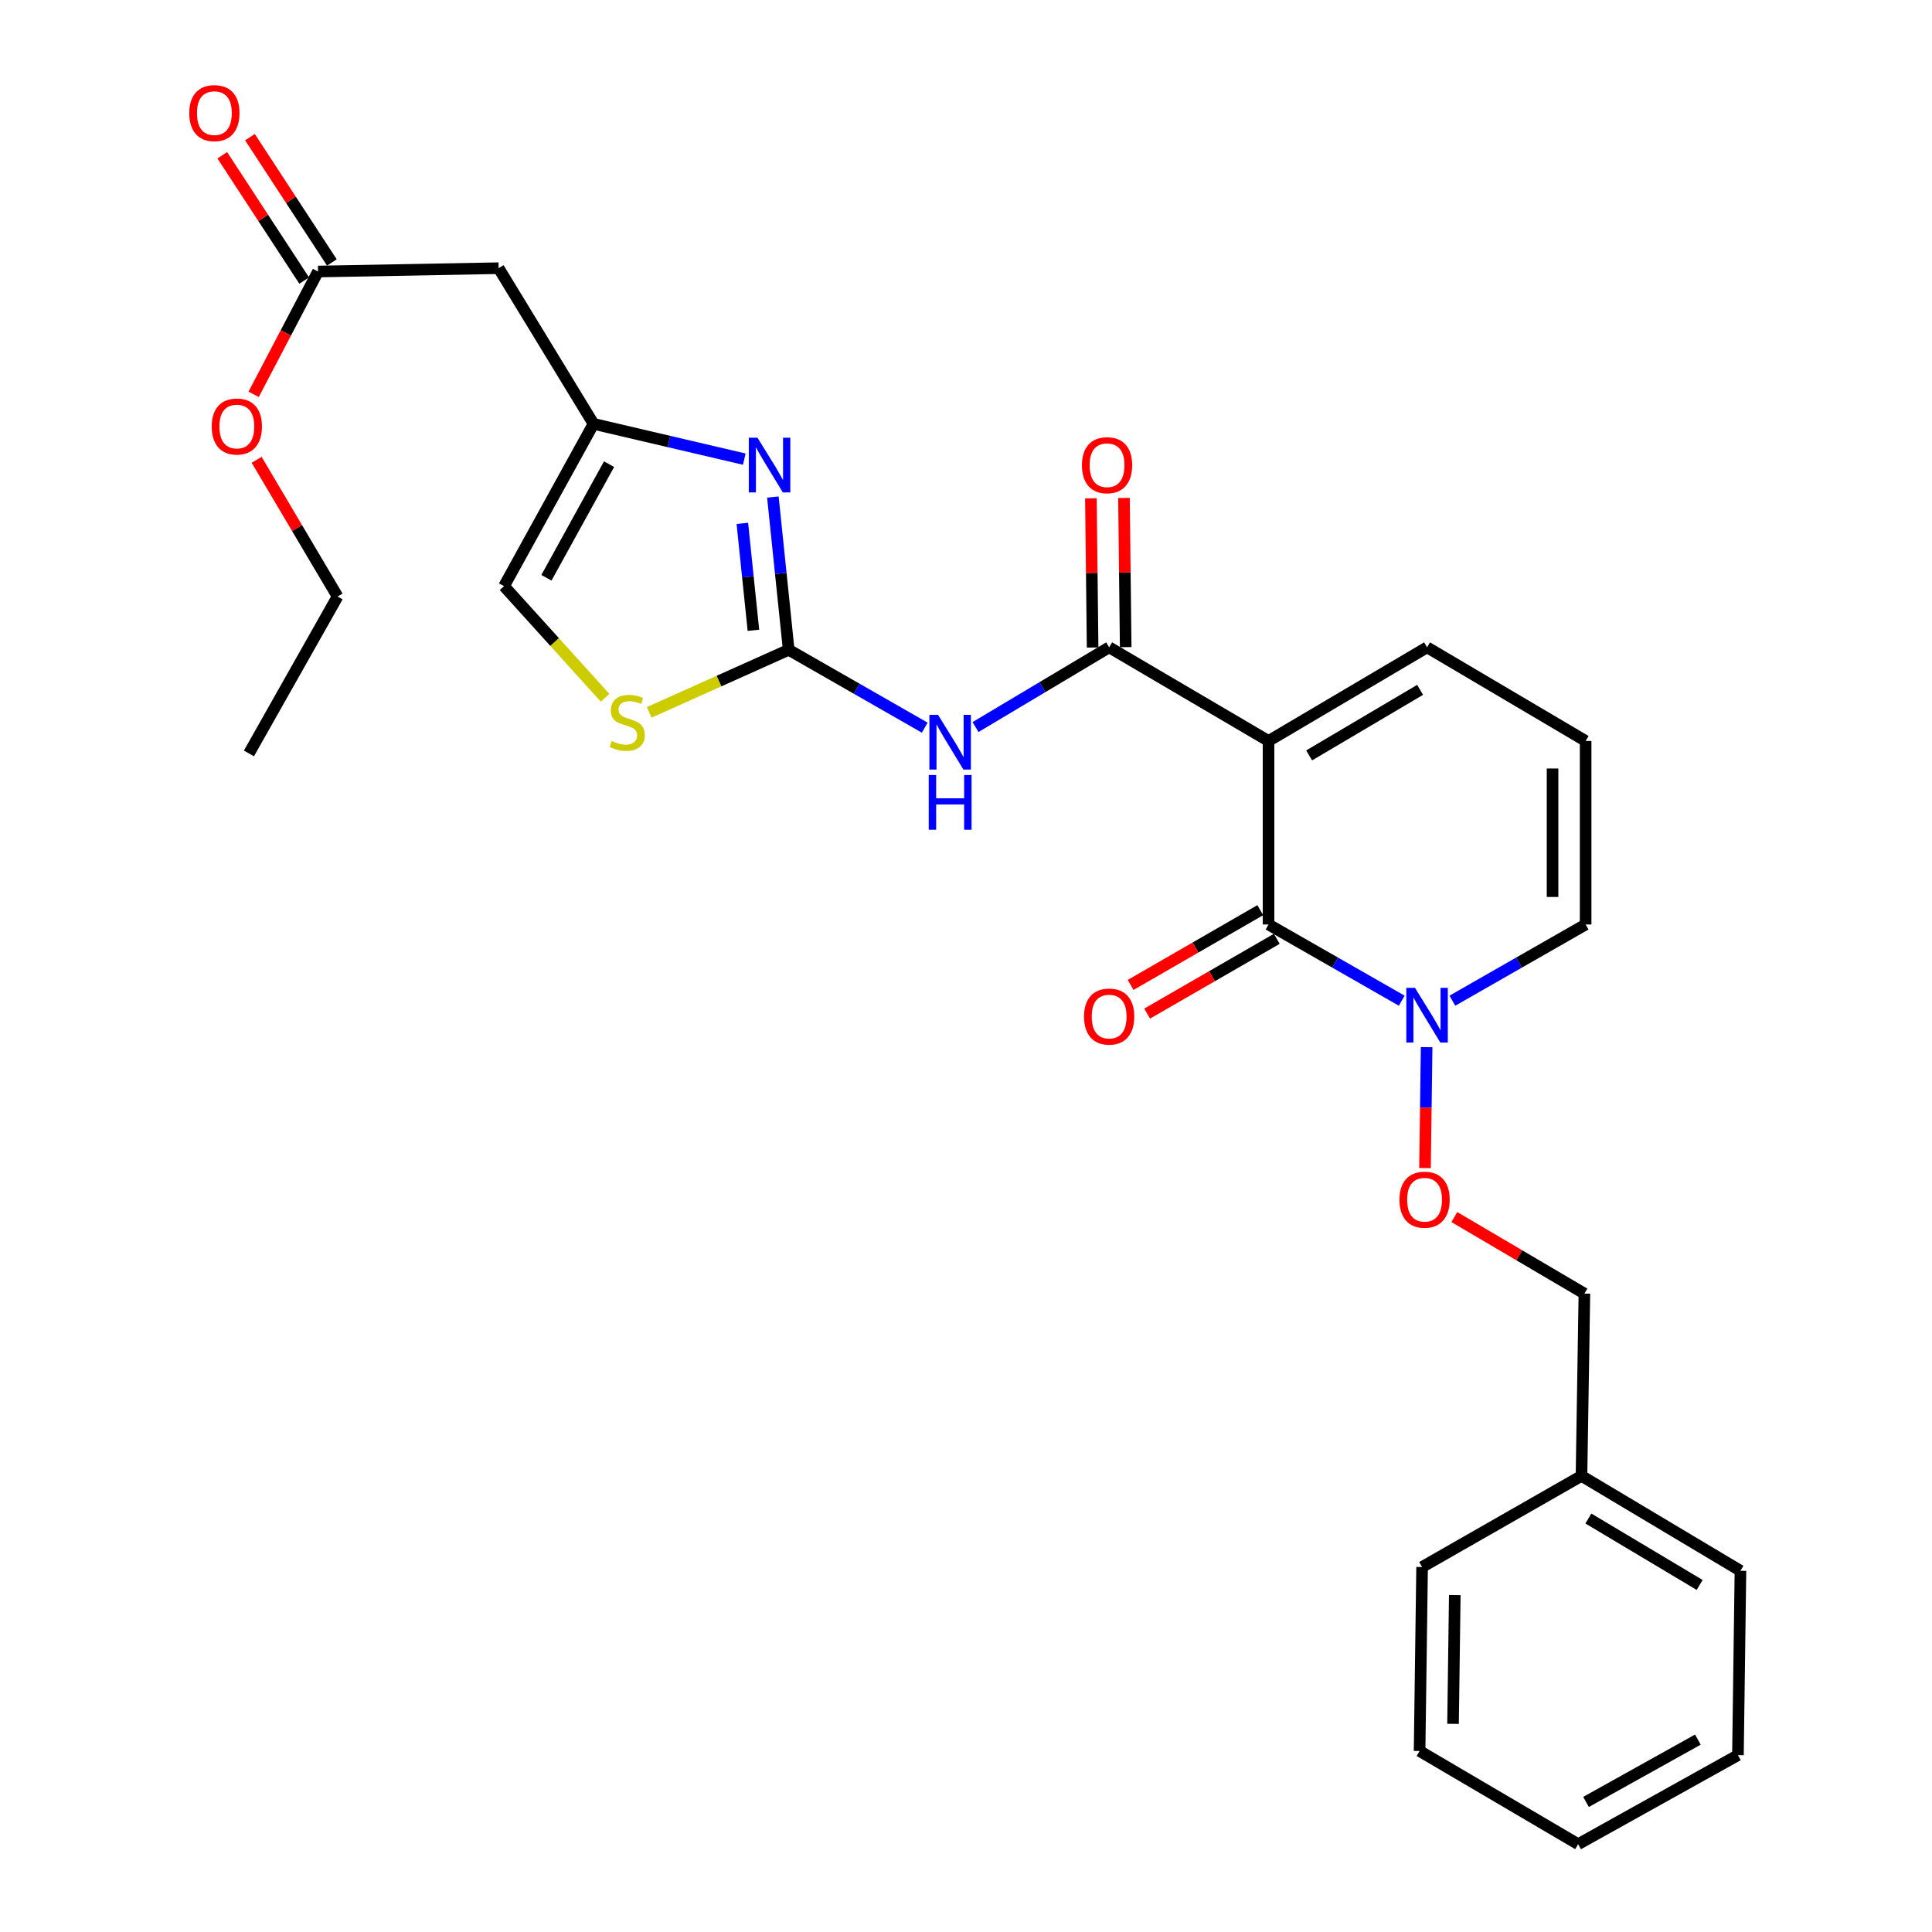 <?xml version='1.0' encoding='iso-8859-1'?>
<svg version='1.1' baseProfile='full'
              xmlns='http://www.w3.org/2000/svg'
                      xmlns:rdkit='http://www.rdkit.org/xml'
                      xmlns:xlink='http://www.w3.org/1999/xlink'
                  xml:space='preserve'
width='1000px' height='1000px' viewBox='0 0 1000 1000'>
<!-- END OF HEADER -->
<rect style='opacity:1.0;fill:#FFFFFF;stroke:none' width='1000' height='1000' x='0' y='0'> </rect>
<path class='bond-0' d='M 656.589,383.524 L 656.589,478.516' style='fill:none;fill-rule:evenodd;stroke:#000000;stroke-width:6px;stroke-linecap:butt;stroke-linejoin:miter;stroke-opacity:1' />
<path class='bond-1' d='M 656.589,383.524 L 574.096,335.054' style='fill:none;fill-rule:evenodd;stroke:#000000;stroke-width:6px;stroke-linecap:butt;stroke-linejoin:miter;stroke-opacity:1' />
<path class='bond-10' d='M 656.589,383.524 L 738.644,335.054' style='fill:none;fill-rule:evenodd;stroke:#000000;stroke-width:6px;stroke-linecap:butt;stroke-linejoin:miter;stroke-opacity:1' />
<path class='bond-10' d='M 677.604,390.995 L 735.043,357.066' style='fill:none;fill-rule:evenodd;stroke:#000000;stroke-width:6px;stroke-linecap:butt;stroke-linejoin:miter;stroke-opacity:1' />
<path class='bond-5' d='M 656.589,478.516 L 691.065,498.237' style='fill:none;fill-rule:evenodd;stroke:#000000;stroke-width:6px;stroke-linecap:butt;stroke-linejoin:miter;stroke-opacity:1' />
<path class='bond-5' d='M 691.065,498.237 L 725.541,517.959' style='fill:none;fill-rule:evenodd;stroke:#0000FF;stroke-width:6px;stroke-linecap:butt;stroke-linejoin:miter;stroke-opacity:1' />
<path class='bond-14' d='M 652.312,471.1 L 618.756,490.453' style='fill:none;fill-rule:evenodd;stroke:#000000;stroke-width:6px;stroke-linecap:butt;stroke-linejoin:miter;stroke-opacity:1' />
<path class='bond-14' d='M 618.756,490.453 L 585.2,509.806' style='fill:none;fill-rule:evenodd;stroke:#FF0000;stroke-width:6px;stroke-linecap:butt;stroke-linejoin:miter;stroke-opacity:1' />
<path class='bond-14' d='M 660.865,485.931 L 627.309,505.284' style='fill:none;fill-rule:evenodd;stroke:#000000;stroke-width:6px;stroke-linecap:butt;stroke-linejoin:miter;stroke-opacity:1' />
<path class='bond-14' d='M 627.309,505.284 L 593.753,524.637' style='fill:none;fill-rule:evenodd;stroke:#FF0000;stroke-width:6px;stroke-linecap:butt;stroke-linejoin:miter;stroke-opacity:1' />
<path class='bond-3' d='M 574.096,335.054 L 539.512,355.689' style='fill:none;fill-rule:evenodd;stroke:#000000;stroke-width:6px;stroke-linecap:butt;stroke-linejoin:miter;stroke-opacity:1' />
<path class='bond-3' d='M 539.512,355.689 L 504.929,376.324' style='fill:none;fill-rule:evenodd;stroke:#0000FF;stroke-width:6px;stroke-linecap:butt;stroke-linejoin:miter;stroke-opacity:1' />
<path class='bond-16' d='M 582.655,334.956 L 582.212,296.343' style='fill:none;fill-rule:evenodd;stroke:#000000;stroke-width:6px;stroke-linecap:butt;stroke-linejoin:miter;stroke-opacity:1' />
<path class='bond-16' d='M 582.212,296.343 L 581.768,257.73' style='fill:none;fill-rule:evenodd;stroke:#FF0000;stroke-width:6px;stroke-linecap:butt;stroke-linejoin:miter;stroke-opacity:1' />
<path class='bond-16' d='M 565.536,335.152 L 565.092,296.54' style='fill:none;fill-rule:evenodd;stroke:#000000;stroke-width:6px;stroke-linecap:butt;stroke-linejoin:miter;stroke-opacity:1' />
<path class='bond-16' d='M 565.092,296.54 L 564.648,257.927' style='fill:none;fill-rule:evenodd;stroke:#FF0000;stroke-width:6px;stroke-linecap:butt;stroke-linejoin:miter;stroke-opacity:1' />
<path class='bond-2' d='M 408.225,336.338 L 443.435,356.488' style='fill:none;fill-rule:evenodd;stroke:#000000;stroke-width:6px;stroke-linecap:butt;stroke-linejoin:miter;stroke-opacity:1' />
<path class='bond-2' d='M 443.435,356.488 L 478.646,376.638' style='fill:none;fill-rule:evenodd;stroke:#0000FF;stroke-width:6px;stroke-linecap:butt;stroke-linejoin:miter;stroke-opacity:1' />
<path class='bond-4' d='M 408.225,336.338 L 404.132,296.806' style='fill:none;fill-rule:evenodd;stroke:#000000;stroke-width:6px;stroke-linecap:butt;stroke-linejoin:miter;stroke-opacity:1' />
<path class='bond-4' d='M 404.132,296.806 L 400.039,257.273' style='fill:none;fill-rule:evenodd;stroke:#0000FF;stroke-width:6px;stroke-linecap:butt;stroke-linejoin:miter;stroke-opacity:1' />
<path class='bond-4' d='M 389.968,326.242 L 387.102,298.569' style='fill:none;fill-rule:evenodd;stroke:#000000;stroke-width:6px;stroke-linecap:butt;stroke-linejoin:miter;stroke-opacity:1' />
<path class='bond-4' d='M 387.102,298.569 L 384.237,270.896' style='fill:none;fill-rule:evenodd;stroke:#0000FF;stroke-width:6px;stroke-linecap:butt;stroke-linejoin:miter;stroke-opacity:1' />
<path class='bond-7' d='M 408.225,336.338 L 372.121,352.531' style='fill:none;fill-rule:evenodd;stroke:#000000;stroke-width:6px;stroke-linecap:butt;stroke-linejoin:miter;stroke-opacity:1' />
<path class='bond-7' d='M 372.121,352.531 L 336.018,368.723' style='fill:none;fill-rule:evenodd;stroke:#CCCC00;stroke-width:6px;stroke-linecap:butt;stroke-linejoin:miter;stroke-opacity:1' />
<path class='bond-6' d='M 385.244,237.649 L 346.224,228.517' style='fill:none;fill-rule:evenodd;stroke:#0000FF;stroke-width:6px;stroke-linecap:butt;stroke-linejoin:miter;stroke-opacity:1' />
<path class='bond-6' d='M 346.224,228.517 L 307.204,219.385' style='fill:none;fill-rule:evenodd;stroke:#000000;stroke-width:6px;stroke-linecap:butt;stroke-linejoin:miter;stroke-opacity:1' />
<path class='bond-12' d='M 738.421,542.001 L 738,573.296' style='fill:none;fill-rule:evenodd;stroke:#0000FF;stroke-width:6px;stroke-linecap:butt;stroke-linejoin:miter;stroke-opacity:1' />
<path class='bond-12' d='M 738,573.296 L 737.579,604.591' style='fill:none;fill-rule:evenodd;stroke:#FF0000;stroke-width:6px;stroke-linecap:butt;stroke-linejoin:miter;stroke-opacity:1' />
<path class='bond-28' d='M 751.748,517.96 L 786.233,498.238' style='fill:none;fill-rule:evenodd;stroke:#0000FF;stroke-width:6px;stroke-linecap:butt;stroke-linejoin:miter;stroke-opacity:1' />
<path class='bond-28' d='M 786.233,498.238 L 820.718,478.516' style='fill:none;fill-rule:evenodd;stroke:#000000;stroke-width:6px;stroke-linecap:butt;stroke-linejoin:miter;stroke-opacity:1' />
<path class='bond-8' d='M 307.204,219.385 L 258.087,138.813' style='fill:none;fill-rule:evenodd;stroke:#000000;stroke-width:6px;stroke-linecap:butt;stroke-linejoin:miter;stroke-opacity:1' />
<path class='bond-29' d='M 307.204,219.385 L 260.892,303.39' style='fill:none;fill-rule:evenodd;stroke:#000000;stroke-width:6px;stroke-linecap:butt;stroke-linejoin:miter;stroke-opacity:1' />
<path class='bond-29' d='M 315.25,240.252 L 282.832,299.055' style='fill:none;fill-rule:evenodd;stroke:#000000;stroke-width:6px;stroke-linecap:butt;stroke-linejoin:miter;stroke-opacity:1' />
<path class='bond-9' d='M 313.193,361.168 L 287.043,332.279' style='fill:none;fill-rule:evenodd;stroke:#CCCC00;stroke-width:6px;stroke-linecap:butt;stroke-linejoin:miter;stroke-opacity:1' />
<path class='bond-9' d='M 287.043,332.279 L 260.892,303.39' style='fill:none;fill-rule:evenodd;stroke:#000000;stroke-width:6px;stroke-linecap:butt;stroke-linejoin:miter;stroke-opacity:1' />
<path class='bond-11' d='M 258.087,138.813 L 164.608,140.535' style='fill:none;fill-rule:evenodd;stroke:#000000;stroke-width:6px;stroke-linecap:butt;stroke-linejoin:miter;stroke-opacity:1' />
<path class='bond-15' d='M 738.644,335.054 L 820.718,383.524' style='fill:none;fill-rule:evenodd;stroke:#000000;stroke-width:6px;stroke-linecap:butt;stroke-linejoin:miter;stroke-opacity:1' />
<path class='bond-17' d='M 171.773,135.851 L 150.576,103.424' style='fill:none;fill-rule:evenodd;stroke:#000000;stroke-width:6px;stroke-linecap:butt;stroke-linejoin:miter;stroke-opacity:1' />
<path class='bond-17' d='M 150.576,103.424 L 129.379,70.997' style='fill:none;fill-rule:evenodd;stroke:#FF0000;stroke-width:6px;stroke-linecap:butt;stroke-linejoin:miter;stroke-opacity:1' />
<path class='bond-17' d='M 157.443,145.219 L 136.246,112.792' style='fill:none;fill-rule:evenodd;stroke:#000000;stroke-width:6px;stroke-linecap:butt;stroke-linejoin:miter;stroke-opacity:1' />
<path class='bond-17' d='M 136.246,112.792 L 115.049,80.365' style='fill:none;fill-rule:evenodd;stroke:#FF0000;stroke-width:6px;stroke-linecap:butt;stroke-linejoin:miter;stroke-opacity:1' />
<path class='bond-19' d='M 164.608,140.535 L 147.944,172.316' style='fill:none;fill-rule:evenodd;stroke:#000000;stroke-width:6px;stroke-linecap:butt;stroke-linejoin:miter;stroke-opacity:1' />
<path class='bond-19' d='M 147.944,172.316 L 131.281,204.096' style='fill:none;fill-rule:evenodd;stroke:#FF0000;stroke-width:6px;stroke-linecap:butt;stroke-linejoin:miter;stroke-opacity:1' />
<path class='bond-18' d='M 752.759,629.945 L 786.42,649.754' style='fill:none;fill-rule:evenodd;stroke:#FF0000;stroke-width:6px;stroke-linecap:butt;stroke-linejoin:miter;stroke-opacity:1' />
<path class='bond-18' d='M 786.42,649.754 L 820.081,669.563' style='fill:none;fill-rule:evenodd;stroke:#000000;stroke-width:6px;stroke-linecap:butt;stroke-linejoin:miter;stroke-opacity:1' />
<path class='bond-13' d='M 820.718,478.516 L 820.718,383.524' style='fill:none;fill-rule:evenodd;stroke:#000000;stroke-width:6px;stroke-linecap:butt;stroke-linejoin:miter;stroke-opacity:1' />
<path class='bond-13' d='M 803.598,464.267 L 803.598,397.773' style='fill:none;fill-rule:evenodd;stroke:#000000;stroke-width:6px;stroke-linecap:butt;stroke-linejoin:miter;stroke-opacity:1' />
<path class='bond-20' d='M 820.081,669.563 L 818.578,763.917' style='fill:none;fill-rule:evenodd;stroke:#000000;stroke-width:6px;stroke-linecap:butt;stroke-linejoin:miter;stroke-opacity:1' />
<path class='bond-21' d='M 132.839,237.997 L 153.784,273.376' style='fill:none;fill-rule:evenodd;stroke:#FF0000;stroke-width:6px;stroke-linecap:butt;stroke-linejoin:miter;stroke-opacity:1' />
<path class='bond-21' d='M 153.784,273.376 L 174.728,308.755' style='fill:none;fill-rule:evenodd;stroke:#000000;stroke-width:6px;stroke-linecap:butt;stroke-linejoin:miter;stroke-opacity:1' />
<path class='bond-22' d='M 818.578,763.917 L 900.853,813.034' style='fill:none;fill-rule:evenodd;stroke:#000000;stroke-width:6px;stroke-linecap:butt;stroke-linejoin:miter;stroke-opacity:1' />
<path class='bond-22' d='M 822.144,785.984 L 879.735,820.367' style='fill:none;fill-rule:evenodd;stroke:#000000;stroke-width:6px;stroke-linecap:butt;stroke-linejoin:miter;stroke-opacity:1' />
<path class='bond-23' d='M 818.578,763.917 L 736.076,811.084' style='fill:none;fill-rule:evenodd;stroke:#000000;stroke-width:6px;stroke-linecap:butt;stroke-linejoin:miter;stroke-opacity:1' />
<path class='bond-24' d='M 174.728,308.755 L 128.845,389.973' style='fill:none;fill-rule:evenodd;stroke:#000000;stroke-width:6px;stroke-linecap:butt;stroke-linejoin:miter;stroke-opacity:1' />
<path class='bond-26' d='M 900.853,813.034 L 899.559,908.462' style='fill:none;fill-rule:evenodd;stroke:#000000;stroke-width:6px;stroke-linecap:butt;stroke-linejoin:miter;stroke-opacity:1' />
<path class='bond-25' d='M 736.076,811.084 L 734.773,906.313' style='fill:none;fill-rule:evenodd;stroke:#000000;stroke-width:6px;stroke-linecap:butt;stroke-linejoin:miter;stroke-opacity:1' />
<path class='bond-25' d='M 752.999,825.603 L 752.087,892.263' style='fill:none;fill-rule:evenodd;stroke:#000000;stroke-width:6px;stroke-linecap:butt;stroke-linejoin:miter;stroke-opacity:1' />
<path class='bond-27' d='M 734.773,906.313 L 816.847,954.545' style='fill:none;fill-rule:evenodd;stroke:#000000;stroke-width:6px;stroke-linecap:butt;stroke-linejoin:miter;stroke-opacity:1' />
<path class='bond-30' d='M 899.559,908.462 L 816.847,954.545' style='fill:none;fill-rule:evenodd;stroke:#000000;stroke-width:6px;stroke-linecap:butt;stroke-linejoin:miter;stroke-opacity:1' />
<path class='bond-30' d='M 878.819,900.419 L 820.921,932.677' style='fill:none;fill-rule:evenodd;stroke:#000000;stroke-width:6px;stroke-linecap:butt;stroke-linejoin:miter;stroke-opacity:1' />
<path  class='atom-4' d='M 485.533 370.002
L 494.813 385.002
Q 495.733 386.482, 497.213 389.162
Q 498.693 391.842, 498.773 392.002
L 498.773 370.002
L 502.533 370.002
L 502.533 398.322
L 498.653 398.322
L 488.693 381.922
Q 487.533 380.002, 486.293 377.802
Q 485.093 375.602, 484.733 374.922
L 484.733 398.322
L 481.053 398.322
L 481.053 370.002
L 485.533 370.002
' fill='#0000FF'/>
<path  class='atom-4' d='M 480.713 401.154
L 484.553 401.154
L 484.553 413.194
L 499.033 413.194
L 499.033 401.154
L 502.873 401.154
L 502.873 429.474
L 499.033 429.474
L 499.033 416.394
L 484.553 416.394
L 484.553 429.474
L 480.713 429.474
L 480.713 401.154
' fill='#0000FF'/>
<path  class='atom-5' d='M 392.064 226.55
L 401.344 241.55
Q 402.264 243.03, 403.744 245.71
Q 405.224 248.39, 405.304 248.55
L 405.304 226.55
L 409.064 226.55
L 409.064 254.87
L 405.184 254.87
L 395.224 238.47
Q 394.064 236.55, 392.824 234.35
Q 391.624 232.15, 391.264 231.47
L 391.264 254.87
L 387.584 254.87
L 387.584 226.55
L 392.064 226.55
' fill='#0000FF'/>
<path  class='atom-6' d='M 732.384 511.295
L 741.664 526.295
Q 742.584 527.775, 744.064 530.455
Q 745.544 533.135, 745.624 533.295
L 745.624 511.295
L 749.384 511.295
L 749.384 539.615
L 745.504 539.615
L 735.544 523.215
Q 734.384 521.295, 733.144 519.095
Q 731.944 516.895, 731.584 516.215
L 731.584 539.615
L 727.904 539.615
L 727.904 511.295
L 732.384 511.295
' fill='#0000FF'/>
<path  class='atom-8' d='M 316.648 383.543
Q 316.968 383.663, 318.288 384.223
Q 319.608 384.783, 321.048 385.143
Q 322.528 385.463, 323.968 385.463
Q 326.648 385.463, 328.208 384.183
Q 329.768 382.863, 329.768 380.583
Q 329.768 379.023, 328.968 378.063
Q 328.208 377.103, 327.008 376.583
Q 325.808 376.063, 323.808 375.463
Q 321.288 374.703, 319.768 373.983
Q 318.288 373.263, 317.208 371.743
Q 316.168 370.223, 316.168 367.663
Q 316.168 364.103, 318.568 361.903
Q 321.008 359.703, 325.808 359.703
Q 329.088 359.703, 332.808 361.263
L 331.888 364.343
Q 328.488 362.943, 325.928 362.943
Q 323.168 362.943, 321.648 364.103
Q 320.128 365.223, 320.168 367.183
Q 320.168 368.703, 320.928 369.623
Q 321.728 370.543, 322.848 371.063
Q 324.008 371.583, 325.928 372.183
Q 328.488 372.983, 330.008 373.783
Q 331.528 374.583, 332.608 376.223
Q 333.728 377.823, 333.728 380.583
Q 333.728 384.503, 331.088 386.623
Q 328.488 388.703, 324.128 388.703
Q 321.608 388.703, 319.688 388.143
Q 317.808 387.623, 315.568 386.703
L 316.648 383.543
' fill='#CCCC00'/>
<path  class='atom-13' d='M 724.36 620.963
Q 724.36 614.163, 727.72 610.363
Q 731.08 606.563, 737.36 606.563
Q 743.64 606.563, 747 610.363
Q 750.36 614.163, 750.36 620.963
Q 750.36 627.843, 746.96 631.763
Q 743.56 635.643, 737.36 635.643
Q 731.12 635.643, 727.72 631.763
Q 724.36 627.883, 724.36 620.963
M 737.36 632.443
Q 741.68 632.443, 744 629.563
Q 746.36 626.643, 746.36 620.963
Q 746.36 615.403, 744 612.603
Q 741.68 609.763, 737.36 609.763
Q 733.04 609.763, 730.68 612.563
Q 728.36 615.363, 728.36 620.963
Q 728.36 626.683, 730.68 629.563
Q 733.04 632.443, 737.36 632.443
' fill='#FF0000'/>
<path  class='atom-15' d='M 561.096 526.172
Q 561.096 519.372, 564.456 515.572
Q 567.816 511.772, 574.096 511.772
Q 580.376 511.772, 583.736 515.572
Q 587.096 519.372, 587.096 526.172
Q 587.096 533.052, 583.696 536.972
Q 580.296 540.852, 574.096 540.852
Q 567.856 540.852, 564.456 536.972
Q 561.096 533.092, 561.096 526.172
M 574.096 537.652
Q 578.416 537.652, 580.736 534.772
Q 583.096 531.852, 583.096 526.172
Q 583.096 520.612, 580.736 517.812
Q 578.416 514.972, 574.096 514.972
Q 569.776 514.972, 567.416 517.772
Q 565.096 520.572, 565.096 526.172
Q 565.096 531.892, 567.416 534.772
Q 569.776 537.652, 574.096 537.652
' fill='#FF0000'/>
<path  class='atom-17' d='M 560.011 240.79
Q 560.011 233.99, 563.371 230.19
Q 566.731 226.39, 573.011 226.39
Q 579.291 226.39, 582.651 230.19
Q 586.011 233.99, 586.011 240.79
Q 586.011 247.67, 582.611 251.59
Q 579.211 255.47, 573.011 255.47
Q 566.771 255.47, 563.371 251.59
Q 560.011 247.71, 560.011 240.79
M 573.011 252.27
Q 577.331 252.27, 579.651 249.39
Q 582.011 246.47, 582.011 240.79
Q 582.011 235.23, 579.651 232.43
Q 577.331 229.59, 573.011 229.59
Q 568.691 229.59, 566.331 232.39
Q 564.011 235.19, 564.011 240.79
Q 564.011 246.51, 566.331 249.39
Q 568.691 252.27, 573.011 252.27
' fill='#FF0000'/>
<path  class='atom-18' d='M 97.963 58.55
Q 97.963 51.75, 101.323 47.95
Q 104.683 44.15, 110.963 44.15
Q 117.243 44.15, 120.603 47.95
Q 123.963 51.75, 123.963 58.55
Q 123.963 65.43, 120.563 69.35
Q 117.163 73.23, 110.963 73.23
Q 104.723 73.23, 101.323 69.35
Q 97.963 65.47, 97.963 58.55
M 110.963 70.03
Q 115.283 70.03, 117.603 67.15
Q 119.963 64.23, 119.963 58.55
Q 119.963 52.99, 117.603 50.19
Q 115.283 47.35, 110.963 47.35
Q 106.643 47.35, 104.283 50.15
Q 101.963 52.95, 101.963 58.55
Q 101.963 64.27, 104.283 67.15
Q 106.643 70.03, 110.963 70.03
' fill='#FF0000'/>
<path  class='atom-20' d='M 109.586 220.759
Q 109.586 213.959, 112.946 210.159
Q 116.306 206.359, 122.586 206.359
Q 128.866 206.359, 132.226 210.159
Q 135.586 213.959, 135.586 220.759
Q 135.586 227.639, 132.186 231.559
Q 128.786 235.439, 122.586 235.439
Q 116.346 235.439, 112.946 231.559
Q 109.586 227.679, 109.586 220.759
M 122.586 232.239
Q 126.906 232.239, 129.226 229.359
Q 131.586 226.439, 131.586 220.759
Q 131.586 215.199, 129.226 212.399
Q 126.906 209.559, 122.586 209.559
Q 118.266 209.559, 115.906 212.359
Q 113.586 215.159, 113.586 220.759
Q 113.586 226.479, 115.906 229.359
Q 118.266 232.239, 122.586 232.239
' fill='#FF0000'/>
</svg>
